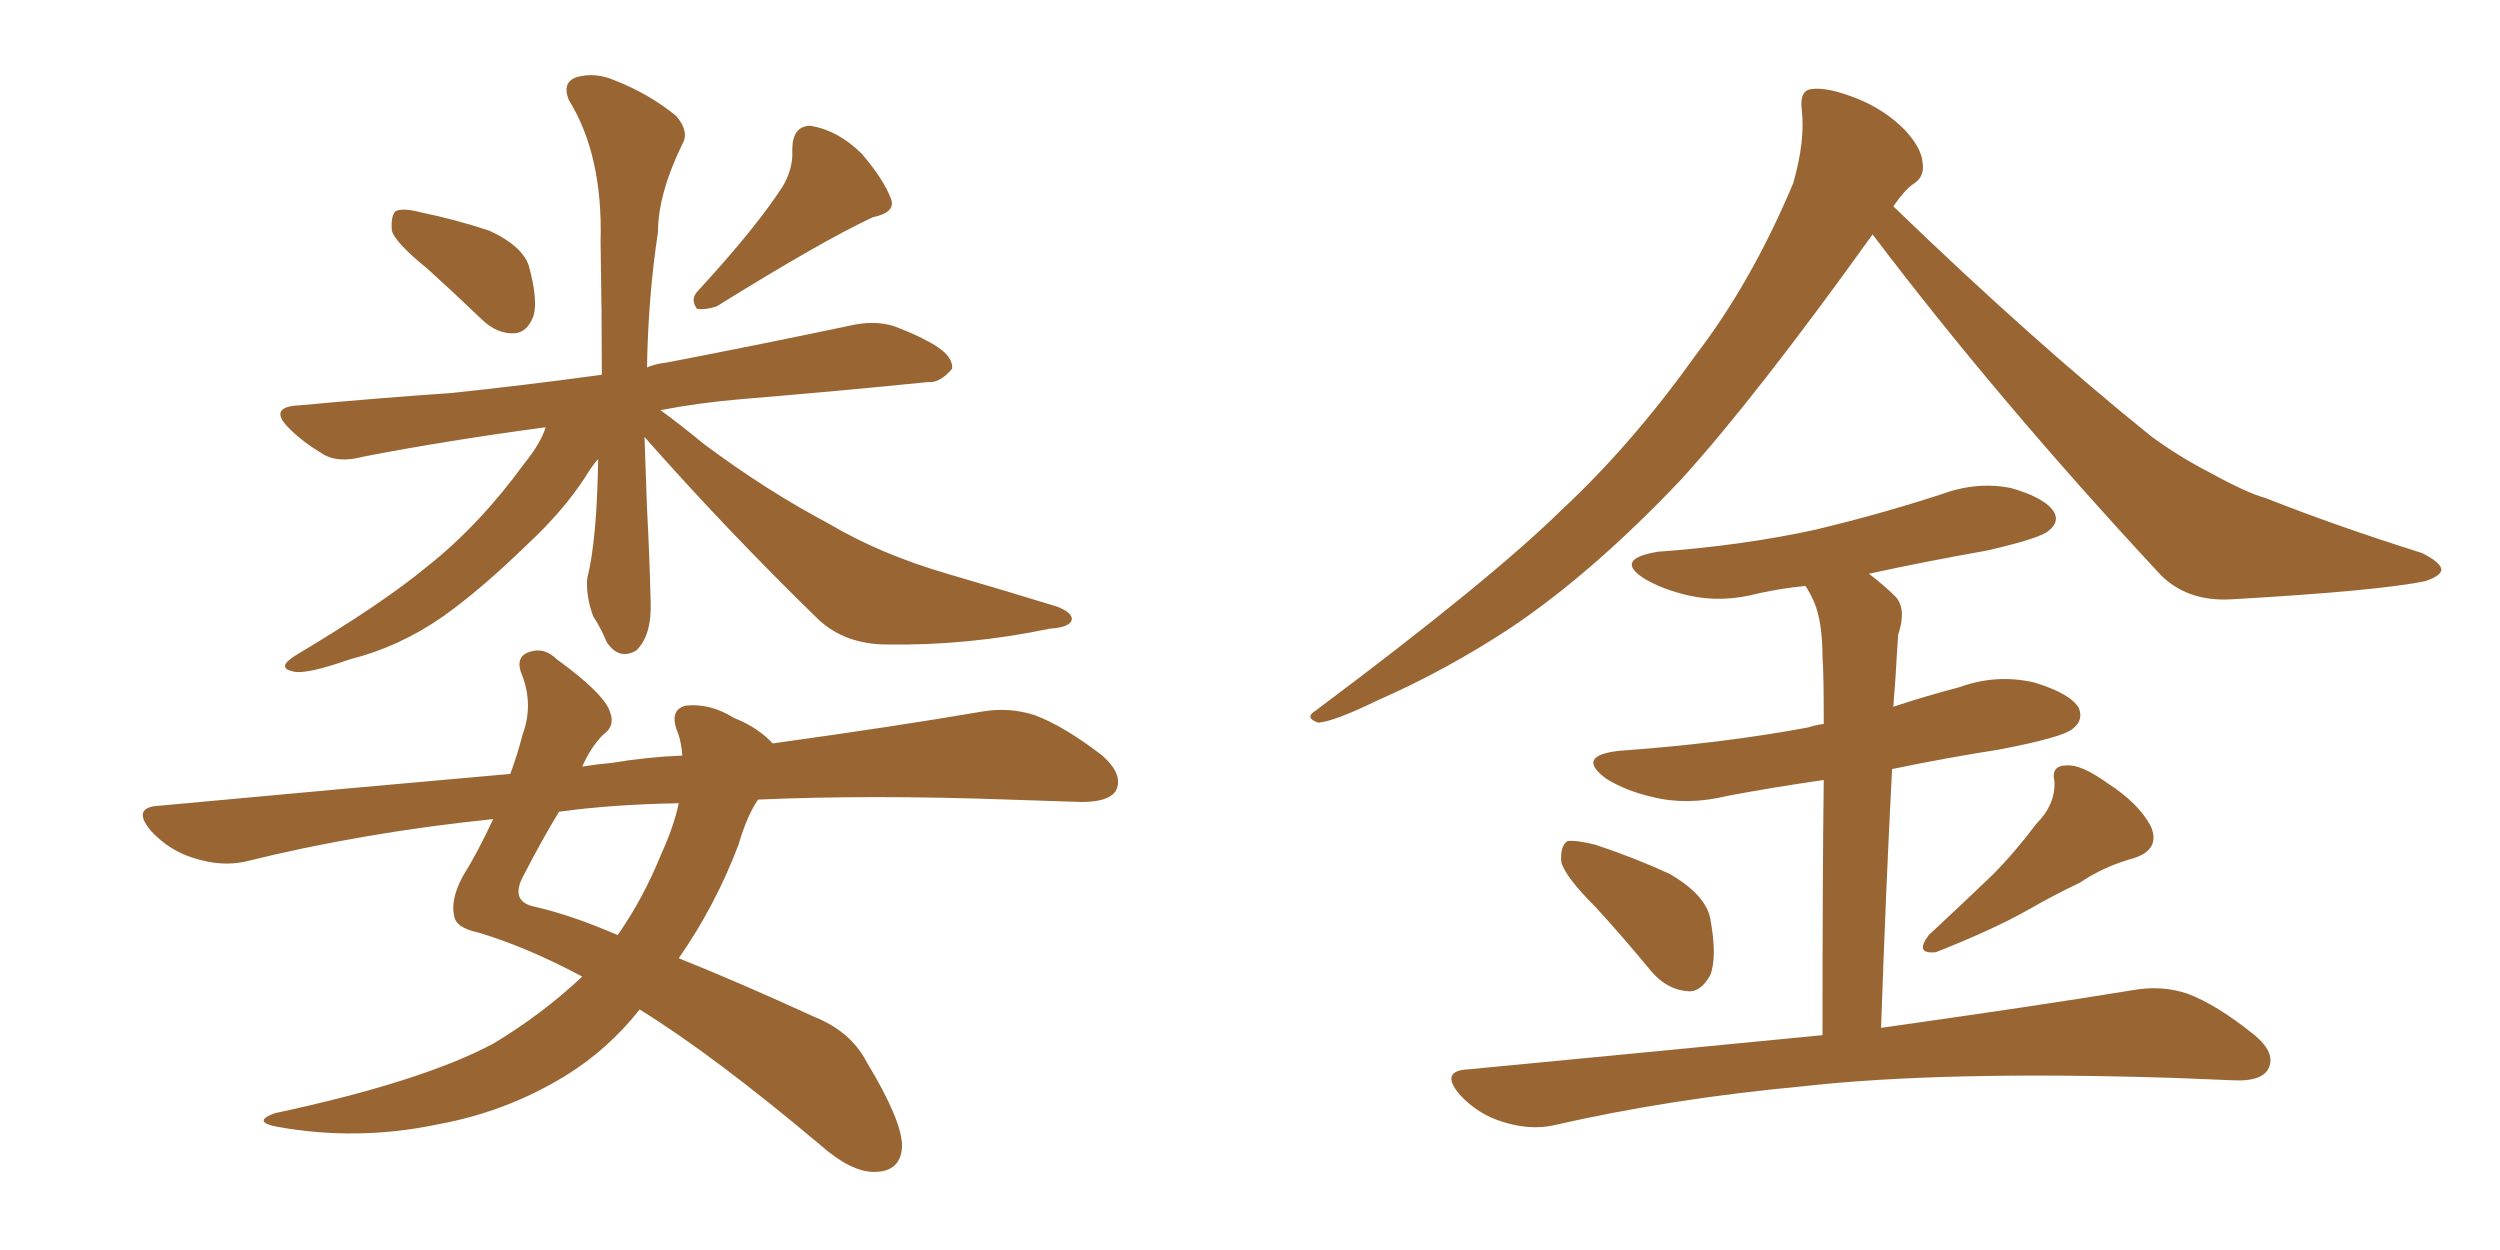 <svg xmlns="http://www.w3.org/2000/svg" xmlns:xlink="http://www.w3.org/1999/xlink" width="300" height="150"><path fill="#996633" padding="10" d="M51.27 32.23L51.27 32.23Q47.46 29.15 47.02 27.69L47.02 27.69Q46.88 25.93 47.46 25.34L47.46 25.34Q48.34 24.90 50.54 25.49L50.54 25.49Q54.79 26.37 58.74 27.69L58.74 27.69Q62.55 29.44 63.43 31.79L63.43 31.79Q64.60 36.04 64.01 37.94L64.01 37.94Q63.28 39.84 61.82 39.99L61.82 39.99Q59.62 40.14 57.71 38.23L57.71 38.23Q54.35 35.01 51.27 32.23ZM93.90 22.41L93.90 22.41Q95.21 20.21 95.07 18.02L95.07 18.02Q95.07 15.09 97.27 15.09L97.27 15.09Q100.63 15.67 103.42 18.46L103.42 18.46Q106.05 21.53 106.93 23.88L106.93 23.88Q107.52 25.49 104.74 26.07L104.74 26.07Q98.73 28.86 85.99 36.77L85.99 36.77Q84.67 37.21 83.64 37.06L83.64 37.06Q82.76 35.89 83.79 34.86L83.79 34.86Q90.67 27.39 93.90 22.41ZM77.34 52.44L77.34 52.44Q77.49 56.54 77.64 60.94L77.64 60.94Q77.93 66.36 78.08 72.22L78.08 72.22Q78.22 76.32 76.32 78.08L76.32 78.08Q74.27 79.25 72.80 77.05L72.80 77.05Q72.07 75.29 71.19 73.97L71.19 73.97Q70.31 71.63 70.46 69.43L70.46 69.43Q71.63 64.89 71.78 55.08L71.78 55.08Q70.90 56.10 70.31 57.13L70.31 57.13Q67.68 61.23 63.28 65.33L63.28 65.33Q57.71 70.75 53.17 73.97L53.17 73.97Q47.90 77.64 42.04 79.10L42.04 79.10Q36.62 81.01 35.16 80.57L35.16 80.57Q33.11 80.13 35.45 78.66L35.45 78.66Q46.00 72.36 51.27 67.97L51.27 67.97Q57.57 62.99 62.99 55.52L62.99 55.52Q64.89 53.17 65.48 51.27L65.48 51.27Q53.47 52.88 43.65 54.79L43.65 54.79Q40.43 55.66 38.53 54.35L38.53 54.35Q36.33 53.03 34.86 51.56L34.86 51.56Q31.93 48.78 36.04 48.63L36.04 48.63Q45.56 47.75 54.05 47.17L54.05 47.17Q62.55 46.29 72.22 44.97L72.22 44.97Q72.22 37.79 72.07 29.00L72.07 29.00Q72.36 18.60 68.26 12.01L68.26 12.01Q67.38 9.81 69.29 9.23L69.29 9.23Q71.48 8.64 73.83 9.67L73.83 9.67Q77.93 11.28 81.15 13.92L81.15 13.92Q82.76 15.82 81.88 17.29L81.88 17.29Q78.96 23.29 78.96 27.83L78.96 27.83Q77.78 35.60 77.64 44.09L77.64 44.09Q78.66 43.65 79.98 43.51L79.98 43.51Q91.41 41.31 102.54 38.96L102.54 38.96Q105.62 38.38 107.96 39.40L107.96 39.40Q110.16 40.28 111.18 40.87L111.18 40.87Q114.40 42.48 114.26 44.24L114.26 44.24Q112.79 46.00 111.33 45.85L111.33 45.85Q101.22 46.88 88.92 47.90L88.92 47.90Q83.79 48.34 79.25 49.22L79.25 49.22Q81.30 50.68 84.52 53.32L84.52 53.32Q91.99 58.89 99.46 62.84L99.46 62.84Q105.62 66.50 113.67 68.85L113.67 68.85Q120.70 70.90 126.86 72.80L126.86 72.80Q128.76 73.54 128.61 74.41L128.61 74.41Q128.32 75.29 125.98 75.44L125.98 75.44Q116.16 77.49 106.49 77.34L106.49 77.34Q101.37 77.34 98.14 74.27L98.14 74.27Q87.16 63.57 77.34 52.44ZM69.87 117.19L69.87 117.19Q63.28 113.67 57.42 111.91L57.42 111.91Q54.64 111.33 54.49 109.86L54.49 109.86Q54.05 107.96 55.52 105.18L55.52 105.18Q57.28 102.39 59.18 98.29L59.18 98.29Q43.51 99.90 29.30 103.42L29.30 103.42Q26.51 104.00 23.29 102.98L23.29 102.98Q20.36 102.10 18.16 99.76L18.16 99.76Q15.67 96.83 19.19 96.68L19.19 96.68Q41.31 94.63 61.23 92.87L61.23 92.87Q62.11 90.53 62.70 88.18L62.70 88.18Q64.01 84.67 62.70 81.15L62.70 81.15Q61.67 78.81 63.57 78.22L63.57 78.22Q65.33 77.64 66.80 79.10L66.80 79.10Q72.66 83.35 73.24 85.55L73.24 85.55Q73.83 87.16 72.36 88.18L72.36 88.18Q70.90 89.65 69.87 91.99L69.87 91.99Q71.63 91.70 73.39 91.55L73.39 91.55Q77.78 90.82 81.88 90.67L81.88 90.67Q81.74 88.77 81.15 87.45L81.15 87.45Q80.42 85.11 82.32 84.67L82.32 84.67Q85.25 84.38 88.04 86.13L88.04 86.13Q90.97 87.30 92.72 89.21L92.72 89.21Q107.52 87.16 117.77 85.40L117.77 85.40Q121.14 84.81 124.22 85.84L124.22 85.84Q127.73 87.16 132.28 90.67L132.28 90.67Q134.91 93.02 133.89 94.92L133.89 94.92Q133.01 96.24 129.79 96.24L129.79 96.24Q125.54 96.09 121.00 95.95L121.00 95.95Q104.30 95.36 90.97 95.95L90.97 95.95Q89.65 97.85 88.62 101.37L88.62 101.37Q85.84 108.69 81.45 114.99L81.45 114.99Q88.77 117.92 97.71 122.02L97.71 122.02Q102.10 123.78 104.00 127.44L104.00 127.44Q108.25 134.47 108.25 137.55L108.25 137.55Q108.11 140.63 104.88 140.63L104.88 140.63Q102.10 140.63 98.44 137.40L98.44 137.40Q85.55 126.56 76.76 121.14L76.76 121.14Q72.95 125.98 67.68 129.20L67.68 129.20Q60.64 133.45 52.59 134.91L52.59 134.91Q42.92 136.96 33.25 135.21L33.25 135.21Q30.18 134.62 32.96 133.59L32.96 133.59Q50.68 129.79 59.18 125.24L59.18 125.24Q65.04 121.73 69.87 117.19ZM79.39 102.39L79.39 102.39L79.39 102.39Q80.86 99.17 81.45 96.39L81.45 96.39Q73.39 96.53 67.09 97.41L67.09 97.41Q65.19 100.49 62.84 105.03L62.84 105.03Q61.08 108.25 64.31 108.84L64.31 108.84Q68.70 109.86 74.12 112.21L74.12 112.21Q77.20 107.81 79.39 102.39ZM224.71 28.13L224.71 28.13Q210.64 47.75 201.71 57.57L201.71 57.57Q191.16 68.70 181.35 75.29L181.35 75.29Q173.58 80.42 165.23 84.08L165.23 84.08Q160.11 86.57 158.20 86.72L158.20 86.72Q156.45 86.13 157.91 85.25L157.91 85.25Q178.86 69.58 187.35 61.23L187.35 61.23Q195.85 53.32 203.47 42.63L203.47 42.63Q210.21 33.84 215.19 21.97L215.19 21.97Q216.65 16.85 216.21 13.18L216.21 13.18Q215.92 10.84 217.38 10.69L217.38 10.69Q219.29 10.40 222.95 11.87L222.95 11.87Q226.17 13.18 228.52 15.53L228.52 15.53Q230.57 17.72 230.71 19.48L230.71 19.48Q231.01 21.24 229.54 22.12L229.54 22.12Q228.52 22.85 227.20 24.76L227.20 24.76Q244.04 41.02 258.25 52.44L258.25 52.44Q261.47 54.79 265.14 56.69L265.14 56.69Q269.68 59.18 271.88 59.77L271.88 59.77Q280.37 63.13 290.63 66.36L290.63 66.36Q292.97 67.53 292.97 68.41L292.97 68.41Q292.82 69.14 291.06 69.73L291.06 69.73Q285.50 70.90 267.77 71.92L267.77 71.92Q262.50 72.22 259.28 68.99L259.28 68.99Q239.79 48.05 224.71 28.13ZM191.46 108.84L191.46 108.84Q187.79 105.18 187.35 103.42L187.35 103.42Q187.21 101.51 188.09 100.93L188.09 100.93Q189.11 100.78 191.46 101.37L191.46 101.37Q196.29 102.98 200.39 104.88L200.39 104.88Q204.64 107.37 205.22 110.16L205.22 110.16Q206.10 114.84 205.22 117.04L205.22 117.04Q204.05 119.09 202.59 118.95L202.59 118.95Q200.10 118.80 198.19 116.60L198.19 116.60Q194.68 112.35 191.46 108.84ZM244.34 98.88L244.34 98.88Q246.68 96.53 246.53 93.75L246.53 93.75Q246.09 91.85 248.00 91.85L248.00 91.85Q249.76 91.70 252.98 94.04L252.98 94.04Q256.64 96.39 258.11 99.17L258.11 99.17Q259.28 101.95 256.05 102.98L256.05 102.98Q252.39 104.00 249.61 105.91L249.61 105.91Q246.53 107.37 243.46 109.13L243.46 109.13Q239.36 111.47 232.32 114.26L232.32 114.26Q229.69 114.55 231.45 112.21L231.45 112.21Q235.40 108.54 239.06 105.03L239.06 105.03Q241.70 102.39 244.34 98.88ZM218.70 124.22L218.70 124.22L218.70 124.22Q218.70 104.74 218.85 93.60L218.85 93.60Q212.70 94.48 207.28 95.51L207.28 95.51Q202.44 96.68 198.34 95.65L198.34 95.65Q195.12 94.92 192.77 93.46L192.77 93.46Q188.96 90.67 194.38 90.09L194.38 90.09Q206.69 89.21 216.94 87.30L216.94 87.30Q217.82 87.01 218.85 86.87L218.85 86.87Q218.85 80.42 218.70 78.96L218.70 78.96Q218.70 74.56 217.68 72.22L217.68 72.22Q217.24 71.19 216.65 70.31L216.65 70.31Q213.72 70.61 211.08 71.19L211.08 71.19Q206.69 72.36 202.73 71.48L202.73 71.48Q199.51 70.75 197.31 69.43L197.31 69.43Q193.65 67.09 198.93 66.21L198.93 66.21Q209.03 65.48 217.82 63.57L217.82 63.57Q225.73 61.67 232.91 59.33L232.91 59.33Q237.30 57.71 241.41 58.59L241.41 58.59Q245.51 59.77 246.53 61.52L246.53 61.52Q247.12 62.70 245.80 63.72L245.80 63.72Q244.78 64.60 238.48 66.06L238.48 66.06Q231.01 67.38 224.27 68.85L224.27 68.85Q226.03 70.17 227.49 71.63L227.49 71.63Q228.81 73.10 227.78 76.17L227.78 76.17Q227.64 78.08 227.49 80.86L227.49 80.86Q227.34 82.91 227.20 84.81L227.20 84.81Q231.15 83.50 235.11 82.47L235.11 82.47Q239.50 80.86 244.04 81.88L244.04 81.88Q248.44 83.20 249.46 84.96L249.46 84.96Q250.05 86.43 248.73 87.45L248.73 87.45Q247.56 88.48 239.94 89.94L239.94 89.94Q233.35 90.97 227.05 92.29L227.05 92.29Q226.32 106.20 225.73 123.34L225.73 123.34Q244.48 120.70 256.05 118.80L256.05 118.80Q259.42 118.21 262.50 119.24L262.50 119.24Q266.02 120.56 270.56 124.22L270.56 124.22Q273.19 126.42 272.17 128.32L272.17 128.32Q271.29 129.79 268.07 129.64L268.07 129.64Q264.55 129.49 260.89 129.35L260.89 129.35Q233.06 128.47 216.21 130.37L216.21 130.37Q200.39 131.84 186.33 135.06L186.33 135.06Q183.54 135.64 180.32 134.62L180.32 134.62Q177.39 133.74 175.20 131.40L175.20 131.40Q172.71 128.47 176.22 128.32L176.22 128.32Q199.22 126.12 218.70 124.22Z"/></svg>